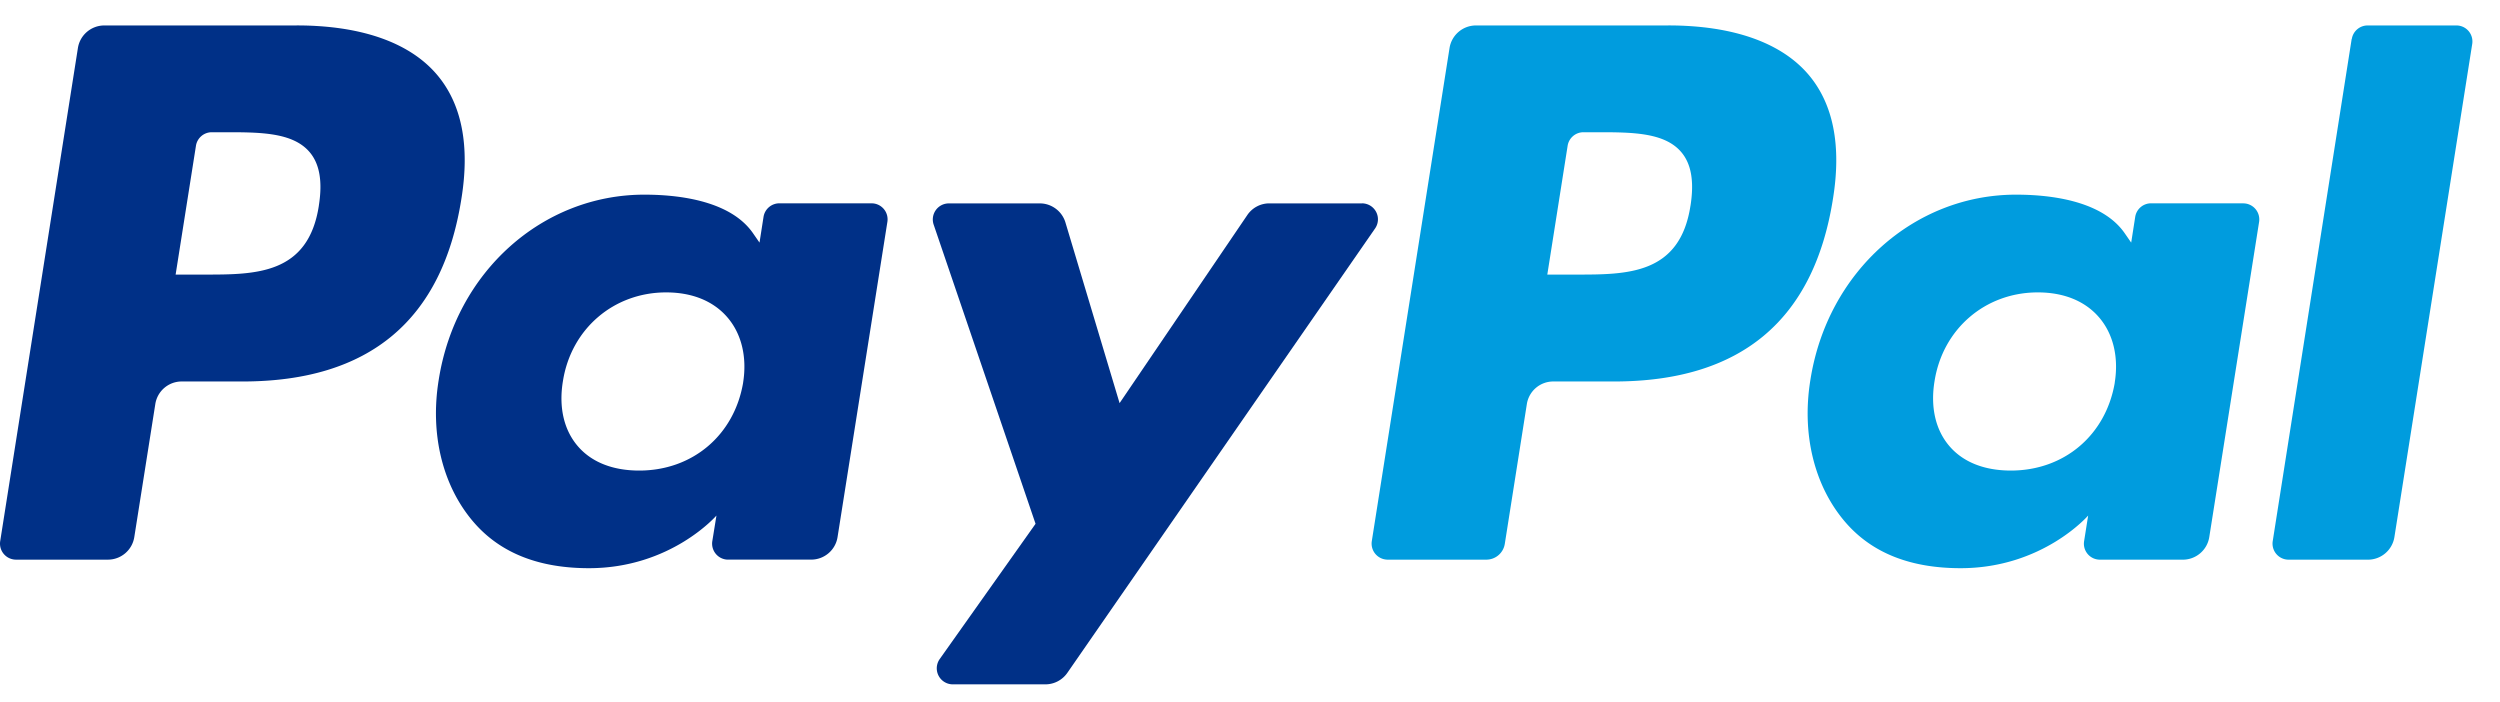 <?xml version="1.0" standalone="no"?><!DOCTYPE svg PUBLIC "-//W3C//DTD SVG 1.1//EN" "http://www.w3.org/Graphics/SVG/1.1/DTD/svg11.dtd"><svg t="1717761352477" class="icon" viewBox="0 0 3645 1024" version="1.1" xmlns="http://www.w3.org/2000/svg" p-id="110529" xmlns:xlink="http://www.w3.org/1999/xlink" width="1779.785" height="500"><path d="M2464.739 299.745c-15.319 100.598-92.16 100.598-166.502 100.598h-42.271l29.655-187.884a23.347 23.347 0 0 1 23.06-19.661h19.415c50.627 0 98.427 0 123.044 28.795 14.746 17.203 19.169 42.803 13.64 78.152m-32.358-262.636h-280.412a39.035 39.035 0 0 0-38.584 32.891L2000.089 788.931a23.388 23.388 0 0 0 19.538 26.747 21.217 21.217 0 0 0 3.564 0.287h143.852a27.238 27.238 0 0 0 26.952-23.02l32.154-203.858a38.953 38.953 0 0 1 38.502-32.891h88.678c184.73 0 291.308-89.334 319.16-266.527 12.534-77.414 0.492-138.281-35.758-180.92-39.895-46.858-110.592-71.68-204.39-71.68" fill="#009CDE" p-id="110530"></path><path d="M464.908 299.745c-15.36 100.598-92.201 100.598-166.584 100.598H256.053l29.655-187.884a23.347 23.347 0 0 1 23.06-19.661h19.415c50.627 0 98.427 0 123.085 28.795 14.746 17.203 19.169 42.803 13.599 78.152M432.55 37.11H152.179c-19.21 0-35.594 13.926-38.584 32.891L0.299 788.931a23.347 23.347 0 0 0 19.415 26.747c1.229 0.205 2.458 0.287 3.686 0.287h133.939a38.953 38.953 0 0 0 38.461-32.891l30.638-193.946a38.912 38.912 0 0 1 38.461-32.932h88.719c184.73 0 291.308-89.334 319.119-266.527 12.534-77.414 0.532-138.281-35.758-180.92-39.854-46.858-110.551-71.68-204.349-71.68m650.854 520.806c-12.984 76.718-73.851 128.205-151.552 128.205-38.912 0-70.124-12.493-90.112-36.291-20.07-23.798-27.279-57.016-21.053-94.29 12.042-76.063 73.974-129.188 150.446-129.188 38.093 0 69.059 12.657 89.498 36.577 20.48 23.921 28.672 57.795 22.733 94.945m187.105-261.407h-134.185a23.429 23.429 0 0 0-23.142 19.784l-5.857 37.519-9.421-13.599c-29.082-42.189-93.88-56.32-158.597-56.32-148.316 0-275.005 112.435-299.704 270.049-12.82 78.684 5.407 153.846 49.971 206.316 40.878 48.169 99.41 68.239 169.042 68.239 119.603 0 185.917-76.759 185.917-76.759l-6.021 37.274a23.347 23.347 0 0 0 19.415 26.747c1.229 0.164 2.458 0.287 3.686 0.246h120.914c19.21 0.082 35.635-13.885 38.584-32.85l72.663-459.612a23.388 23.388 0 0 0-19.456-26.747 24.576 24.576 0 0 0-3.686-0.246" fill="#003087" p-id="110531"></path><path d="M3083.358 557.875c-13.025 76.718-73.851 128.205-151.552 128.205-38.912 0-70.124-12.493-90.112-36.291-20.07-23.798-27.279-57.016-21.094-94.29 12.083-76.063 73.933-129.188 150.487-129.188 38.134 0 69.059 12.657 89.498 36.577 20.48 23.921 28.672 57.795 22.692 94.945m187.146-261.407h-134.144a23.429 23.429 0 0 0-23.142 19.784l-5.857 37.519-9.421-13.599c-29.082-42.189-93.88-56.32-158.597-56.32-148.275 0-274.964 112.435-299.704 270.049-12.82 78.684 5.448 153.846 49.971 206.316 40.837 48.169 99.369 68.239 169.042 68.239 119.644 0 185.958-76.759 185.958-76.759l-5.898 37.315c-2.048 12.698 6.554 24.658 19.251 26.706 1.27 0.205 2.54 0.328 3.809 0.328h120.832c19.21 0 35.594-13.926 38.584-32.891l72.663-459.612a23.429 23.429 0 0 0-19.661-26.747 24.453 24.453 0 0 0-3.686-0.246" fill="#009CDE" p-id="110532"></path><path d="M1985.712 296.509h-135.004a38.83 38.83 0 0 0-32.154 17.08l-186.204 274.186-78.93-263.373a39.117 39.117 0 0 0-37.315-27.853h-132.71a23.429 23.429 0 0 0-22.118 30.966l148.562 436.183-139.756 197.222a23.388 23.388 0 0 0 19.087 36.864h135.004a38.994 38.994 0 0 0 31.99-16.753L2004.881 333.087a23.347 23.347 0 0 0-19.169-36.659" fill="#003087" p-id="110533"></path><path d="M3428.733 56.893l-115.098 732.078a23.388 23.388 0 0 0 19.456 26.747c1.229 0.164 2.417 0.287 3.604 0.287h115.835c19.128 0 35.471-13.967 38.502-32.891L3604.492 64.143a23.347 23.347 0 0 0-19.374-26.747 22.692 22.692 0 0 0-3.686-0.287h-129.434a23.347 23.347 0 0 0-23.06 19.743" fill="#009CDE" p-id="110534"></path></svg>